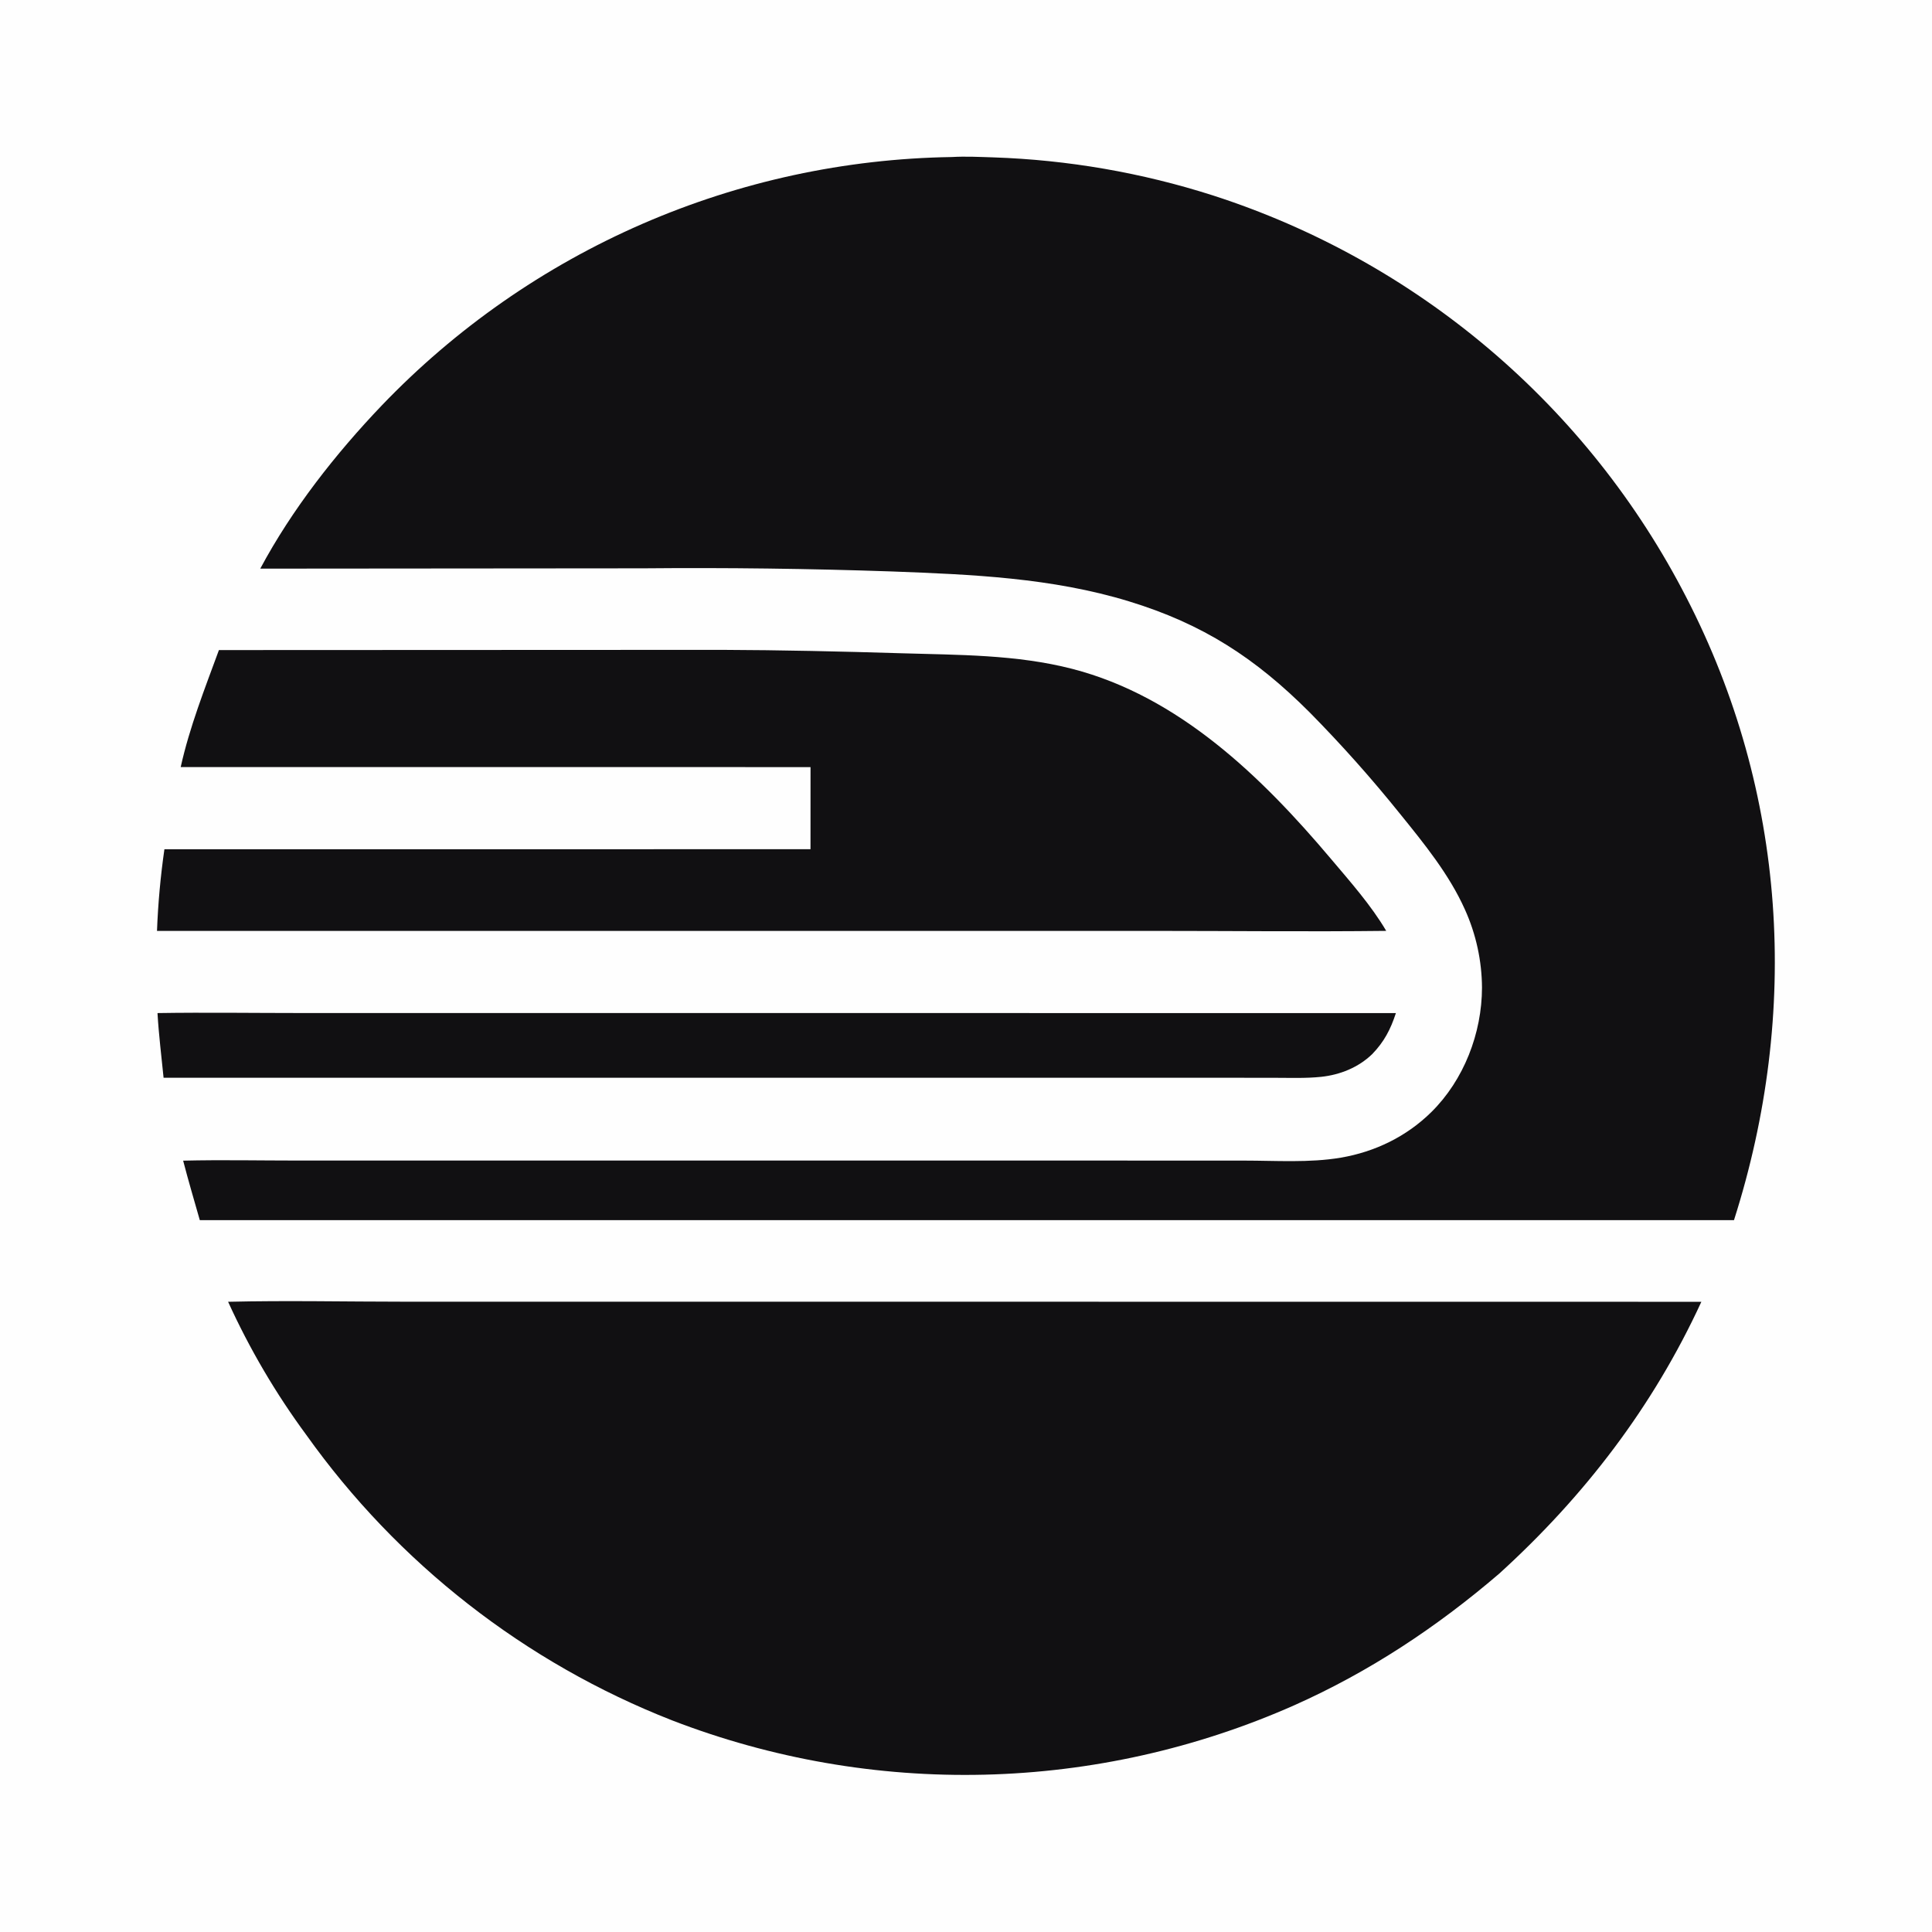 <?xml version="1.0" encoding="utf-8" ?>
<svg xmlns="http://www.w3.org/2000/svg" xmlns:xlink="http://www.w3.org/1999/xlink" width="1024" height="1024">
	<path fill="#FEFEFE" d="M0 0L1024 0L1024 1024L0 1024L0 0Z"/>
	<path fill="#111012" d="M83.476 536.95C108.853 536.555 134.295 536.931 159.682 536.93L310.701 536.928L739.855 536.958C737.042 545.589 733.63 552.151 727.297 558.703C719.981 565.784 710.208 569.706 700.162 570.751C692.009 571.599 683.637 571.261 675.444 571.256L635.924 571.221L507.272 571.223L86.7 571.242C85.561 559.803 84.137 548.437 83.476 536.95Z"/>
	<path fill="#111012" d="M116.034 344.552L382.498 344.437C414.27 344.549 445.884 345.273 477.637 346.238C507.951 347.159 538.725 346.878 568.299 354.507C624.815 369.086 668.724 411.718 705.321 455.088C715.469 467.114 726.736 479.807 734.722 493.383C693.843 493.865 652.9 493.399 612.015 493.399L368.25 493.396L83.213 493.408Q84.036 471.664 87.141 450.127L429.582 450.104L429.599 406.585L95.774 406.557C100.465 385.396 108.582 364.859 116.034 344.552Z"/>
	<path fill="#111012" d="M120.903 689.969C152.094 689.229 183.487 689.929 214.696 689.928L399.101 689.926L901.757 689.975C876.121 745.615 839.843 792.934 794.639 834.04C761.554 862.407 725.791 886.105 685.913 903.861Q681.076 906.002 676.188 908.023Q671.3 910.044 666.364 911.945Q661.428 913.846 656.447 915.625Q651.466 917.404 646.443 919.06Q641.419 920.716 636.357 922.249Q631.294 923.782 626.196 925.19Q621.097 926.597 615.966 927.88Q610.834 929.162 605.673 930.318Q600.511 931.474 595.323 932.504Q590.135 933.533 584.923 934.434Q579.711 935.336 574.479 936.109Q569.246 936.883 563.996 937.527Q558.746 938.172 553.482 938.688Q548.218 939.204 542.943 939.59Q537.668 939.977 532.384 940.234Q527.101 940.491 521.814 940.618Q516.526 940.745 511.236 940.743Q505.947 940.74 500.659 940.608Q495.372 940.476 490.089 940.214Q484.806 939.952 479.531 939.56Q474.256 939.169 468.993 938.648Q463.729 938.127 458.48 937.477Q453.23 936.827 447.999 936.049Q442.767 935.271 437.556 934.364Q432.345 933.458 427.157 932.424Q421.97 931.389 416.81 930.228Q411.65 929.067 406.519 927.78Q401.389 926.493 396.292 925.08Q391.195 923.667 386.134 922.13Q381.073 920.592 376.051 918.931Q371.029 917.27 366.05 915.486Q361.07 913.703 356.136 911.797Q352.51 910.375 348.91 908.888Q345.31 907.401 341.738 905.849Q338.165 904.297 334.621 902.681Q331.078 901.065 327.564 899.385Q324.049 897.705 320.566 895.961Q317.083 894.218 313.632 892.412Q310.181 890.607 306.763 888.739Q303.345 886.871 299.962 884.942Q296.578 883.012 293.23 881.022Q289.882 879.032 286.57 876.982Q283.259 874.931 279.985 872.822Q276.711 870.712 273.475 868.543Q270.24 866.375 267.044 864.148Q263.848 861.921 260.693 859.637Q257.538 857.353 254.425 855.013Q251.312 852.672 248.241 850.276Q245.171 847.879 242.144 845.427Q239.118 842.976 236.136 840.47Q233.154 837.964 230.218 835.405Q227.282 832.845 224.393 830.233Q221.503 827.621 218.662 824.958Q215.82 822.294 213.027 819.579Q210.234 816.865 207.49 814.1Q204.746 811.336 202.053 808.522Q199.36 805.708 196.718 802.846Q194.076 799.984 191.486 797.075Q188.896 794.166 186.359 791.21Q183.823 788.255 181.339 785.254Q178.856 782.253 176.428 779.208Q174 776.162 171.627 773.074Q169.254 769.985 166.937 766.854Q164.62 763.723 162.36 760.551Q156.276 752.298 150.63 743.74Q144.983 735.182 139.791 726.341Q134.598 717.5 129.873 708.401Q125.148 699.302 120.903 689.969Z"/>
	<path fill="#111012" d="M504.464 83.231C511.755 82.799 519.249 83.191 526.544 83.416Q533.936 83.664 541.315 84.166Q548.694 84.669 556.051 85.426Q563.408 86.183 570.734 87.192Q578.061 88.203 585.348 89.465Q592.636 90.727 599.875 92.24Q607.115 93.752 614.298 95.514Q621.481 97.275 628.599 99.283Q635.717 101.292 642.762 103.544Q647.786 105.162 652.769 106.902Q657.751 108.643 662.69 110.505Q667.629 112.367 672.52 114.35Q677.412 116.332 682.253 118.434Q687.094 120.536 691.883 122.756Q696.671 124.976 701.404 127.312Q706.137 129.649 710.81 132.101Q715.484 134.553 720.097 137.118Q724.709 139.684 729.257 142.362Q733.805 145.04 738.287 147.829Q742.768 150.617 747.179 153.515Q751.591 156.413 755.93 159.418Q760.269 162.422 764.533 165.533Q768.797 168.643 772.984 171.857Q777.171 175.071 781.277 178.386Q785.384 181.702 789.408 185.117Q793.432 188.532 797.372 192.045Q801.311 195.558 805.163 199.166Q809.015 202.775 812.777 206.476Q816.539 210.178 820.21 213.97Q823.88 217.763 827.457 221.645Q831.033 225.526 834.513 229.494Q837.994 233.462 841.376 237.514Q844.758 241.567 848.039 245.7Q851.321 249.834 854.5 254.047Q857.679 258.26 860.755 262.55Q863.83 266.839 866.799 271.203Q869.768 275.567 872.629 280.002Q875.49 284.437 878.242 288.941Q880.994 293.445 883.634 298.015Q886.274 302.585 888.802 307.219Q891.33 311.852 893.743 316.546C947.068 419.858 954.207 536.484 919.049 646.695L105.901 646.701C102.901 636.187 99.82 625.758 97.071 615.171C117.355 614.688 137.753 615.119 158.048 615.118L276.25 615.119L576.835 615.119L659.298 615.14C676.114 615.142 694.074 616.409 710.659 613.586C728.755 610.504 745.48 602.398 758.595 589.469C775.881 572.427 785.45 547.617 785.488 523.452Q785.471 520.788 785.315 518.129Q785.159 515.469 784.865 512.822Q784.571 510.174 784.139 507.546Q783.707 504.917 783.139 502.315Q782.571 499.712 781.868 497.143Q781.164 494.573 780.328 492.044Q779.492 489.515 778.525 487.033Q777.558 484.55 776.463 482.122C768.117 463.446 754.786 447.093 742.001 431.293Q719.486 403.277 694.254 377.681C665.36 348.743 637.558 330.706 598.357 318.721C557.565 306.25 515.062 304.477 472.751 302.883Q406.863 300.619 340.939 301.222L137.946 301.39C154.754 269.968 177.836 240.553 202.39 214.848Q206.047 211.032 209.798 207.308Q213.548 203.583 217.39 199.953Q221.231 196.322 225.162 192.788Q229.092 189.253 233.108 185.817Q237.124 182.381 241.224 179.046Q245.324 175.71 249.506 172.476Q253.687 169.243 257.947 166.114Q262.207 162.985 266.543 159.963Q270.879 156.94 275.289 154.026Q279.698 151.111 284.178 148.307Q288.659 145.502 293.207 142.809Q297.755 140.116 302.368 137.537Q306.982 134.957 311.658 132.492Q316.333 130.028 321.069 127.679Q325.804 125.331 330.596 123.101Q335.388 120.87 340.233 118.759Q345.079 116.648 349.975 114.657Q354.872 112.666 359.816 110.797Q364.76 108.928 369.749 107.181Q374.738 105.435 379.768 103.813Q384.798 102.19 389.868 100.693Q394.937 99.195 400.041 97.824Q405.146 96.452 410.283 95.207Q415.419 93.962 420.586 92.844Q425.752 91.727 430.944 90.737Q436.136 89.748 441.351 88.887Q446.566 88.026 451.801 87.295Q457.036 86.563 462.287 85.961Q467.538 85.359 472.803 84.888Q478.067 84.416 483.342 84.074Q488.616 83.733 493.898 83.522Q499.179 83.311 504.464 83.231Z"/>
</svg>
